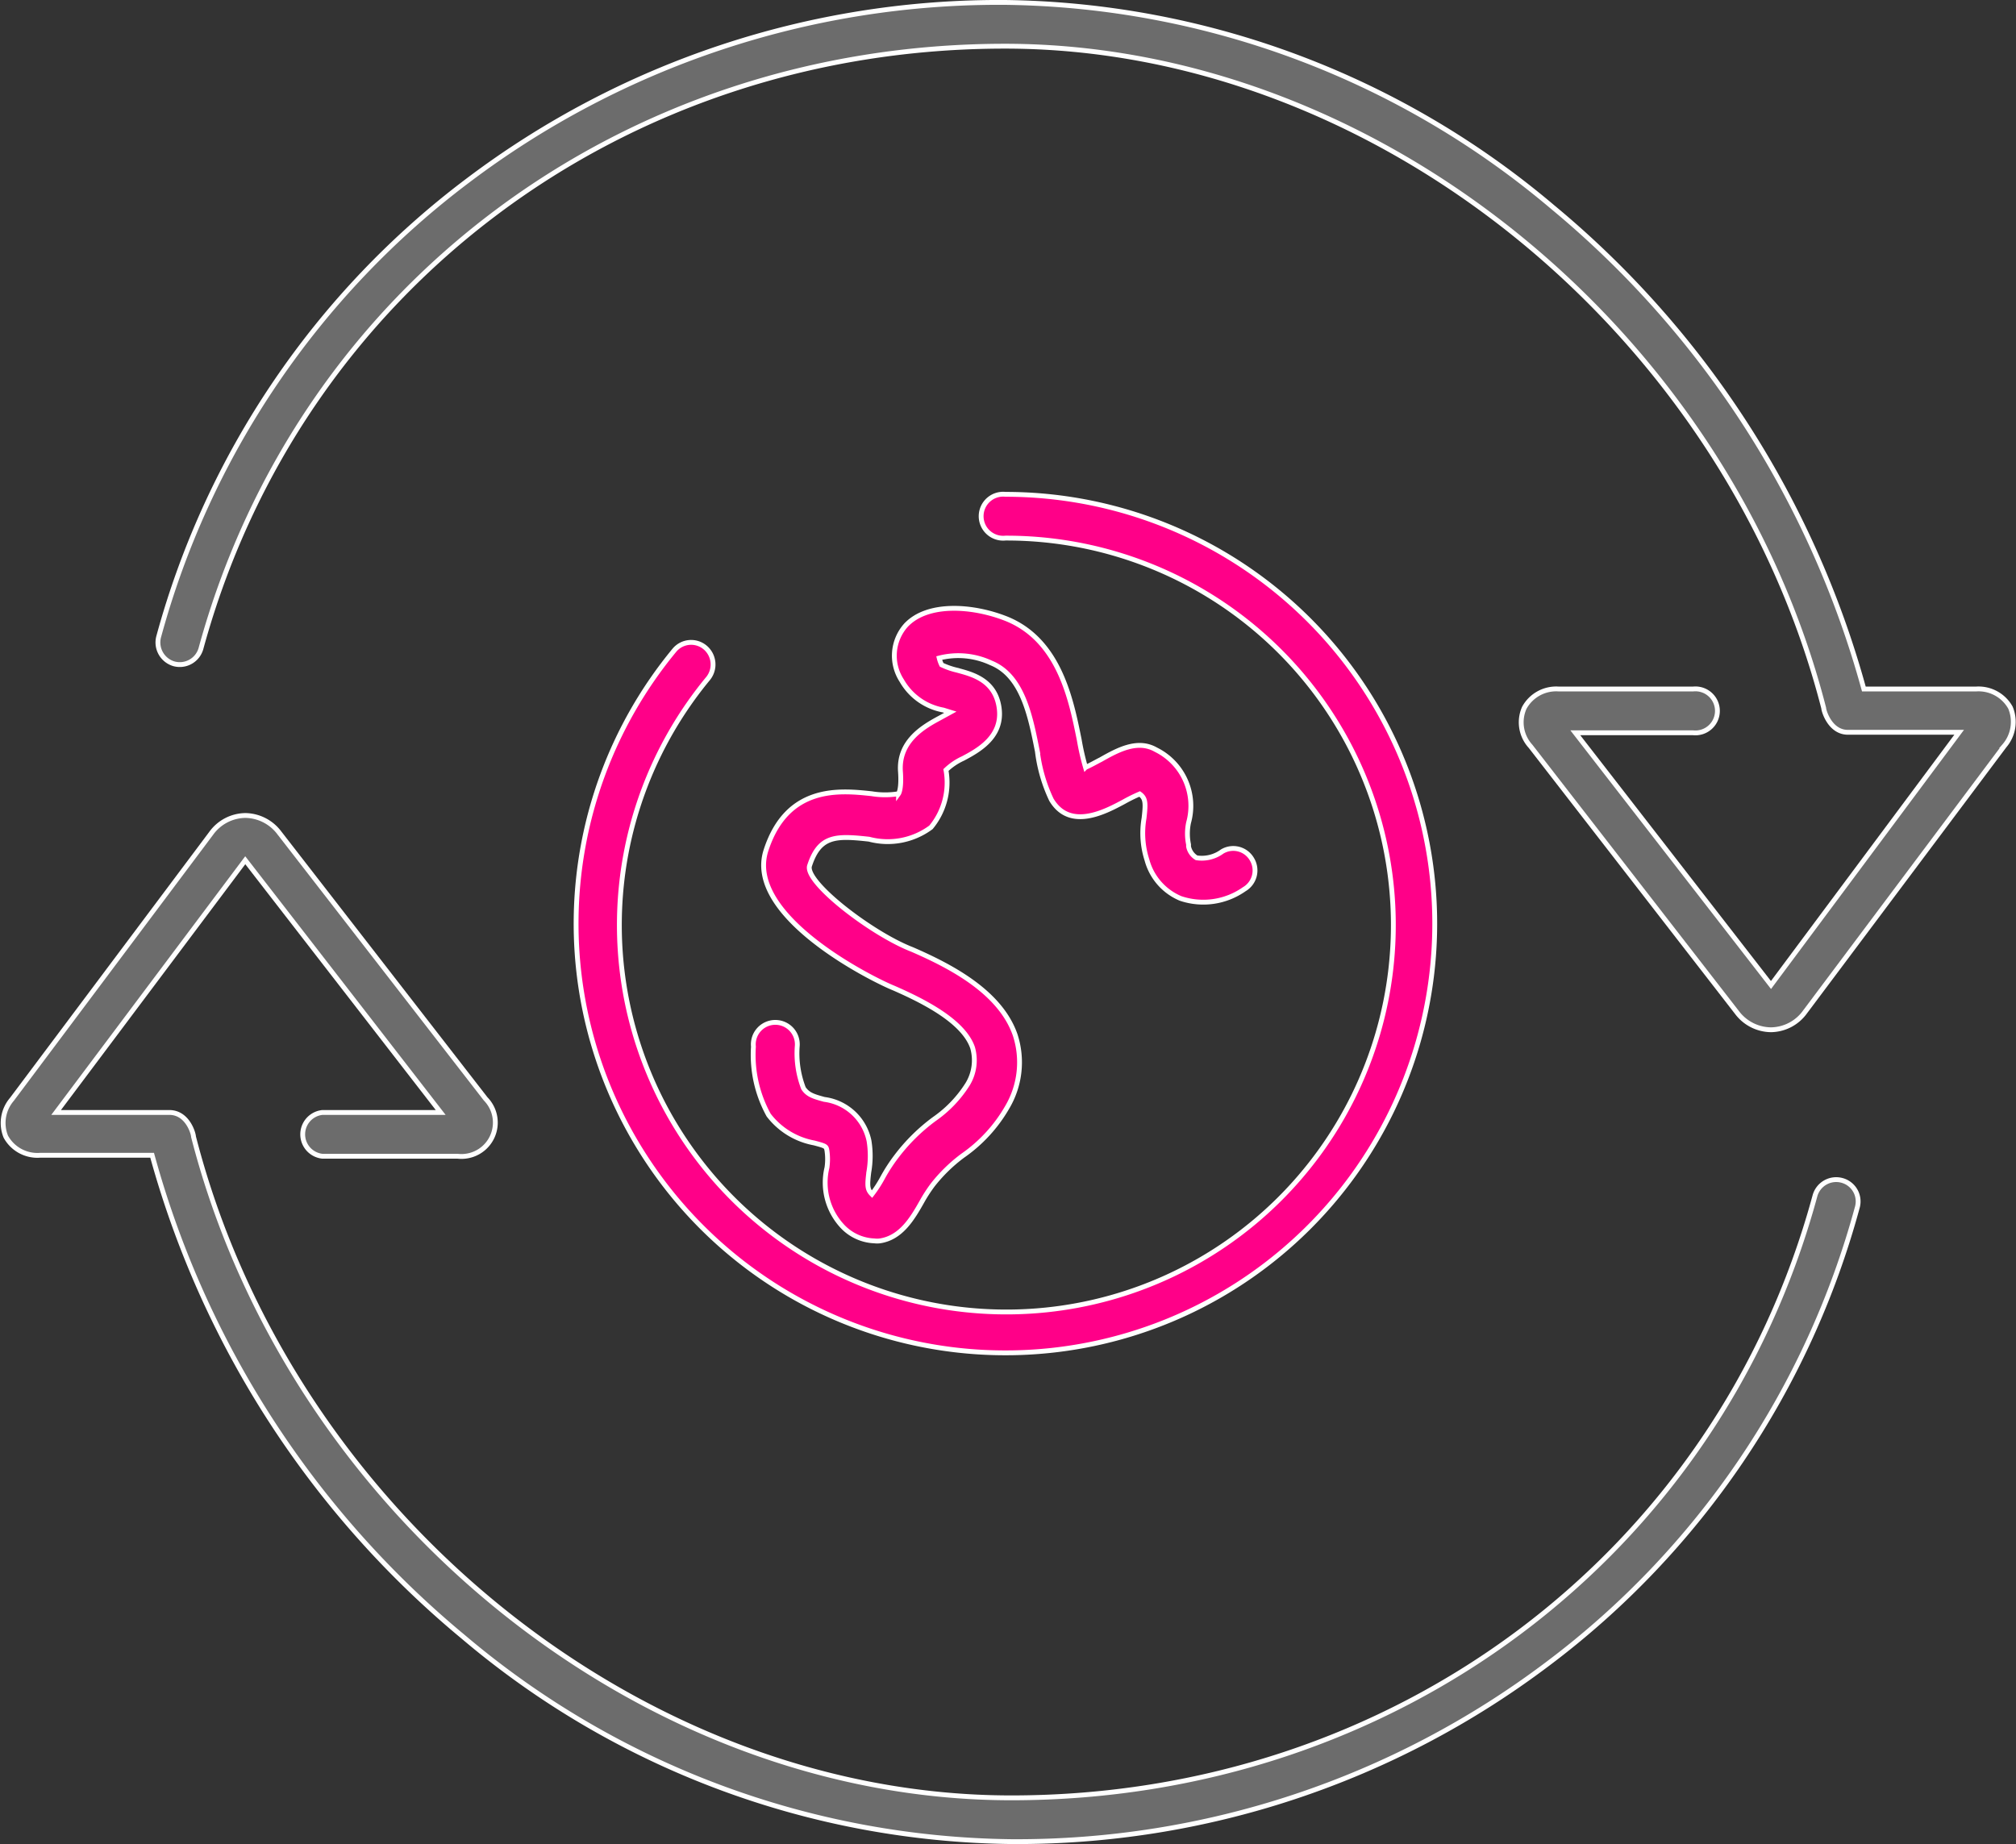 <svg xmlns="http://www.w3.org/2000/svg" viewBox="0 0 83.35 76.25"><rect x="0" y="0" width="83.35" height="76.25" fill="#333333" stroke="none"/><defs><style>.cls-1{fill:#f08;}.cls-2{fill:none;}.cls-2,.cls-3{stroke:#fff;stroke-miterlimit:10;stroke-width:0.2px;}.cls-3{fill:#6c6c6c;}</style></defs><g id="Layer_2" data-name="Layer 2"><g id="Layer_1-2" data-name="Layer 1"><path class="cls-1" d="M35.93,47.18a2.17,2.17,0,0,0-1.85-1.72c-.44-.12-.68-.19-.86-.46l0,0a4,4,0,0,1-.26-1.72.91.91,0,1,0-1.81,0,5.15,5.15,0,0,0,.63,2.83,3.07,3.07,0,0,0,1.88,1.15c.49.13.5.14.53.32a2.41,2.41,0,0,1,0,.7,2.65,2.65,0,0,0,.66,2.45,1.91,1.91,0,0,0,1.3.58.9.9,0,0,0,.23,0c.87-.13,1.34-.92,1.74-1.63a6.21,6.21,0,0,1,.44-.68l0,0a6.5,6.5,0,0,1,1.24-1.21,6.2,6.2,0,0,0,1.84-2,3.65,3.65,0,0,0,.33-3c-.61-1.75-2.6-2.81-4.26-3.53h0c-1.68-.65-4.45-2.79-4.24-3.46.41-1.26,1.09-1.25,2.46-1.1a3,3,0,0,0,2.56-.49,2.9,2.9,0,0,0,.62-2.37,2.55,2.55,0,0,1,.71-.48c.62-.33,1.65-.89,1.49-2.08s-1.17-1.41-1.75-1.57a3.15,3.15,0,0,1-.63-.22,1.37,1.37,0,0,1-.1-.28,3.2,3.2,0,0,1,2.14.2c1.3.52,1.63,2.19,1.92,3.66a6.49,6.49,0,0,0,.58,2c.77,1.29,2.25.48,3,.08a6.46,6.46,0,0,1,.65-.32c.25.18.25.38.18,1a3.62,3.62,0,0,0,.12,1.73,2.4,2.4,0,0,0,1.39,1.59,2.94,2.94,0,0,0,2.63-.38.9.9,0,0,0,.32-1.24.89.89,0,0,0-1.23-.32,1.42,1.42,0,0,1-1.06.26.7.7,0,0,1-.33-.47l0-.08a2.21,2.21,0,0,1,0-.9A2.59,2.59,0,0,0,47.79,31c-.75-.43-1.56,0-2.28.41-.18.09-.44.24-.63.32a10.33,10.33,0,0,1-.26-1.14c-.33-1.63-.81-4.11-3-5-1.38-.55-3.27-.7-4.17.27a1.89,1.89,0,0,0-.17,2.28A2.49,2.49,0,0,0,39,29.36l.29.09-.42.23c-.65.35-1.74.95-1.64,2.24.05.72-.08.9-.08.9a3.42,3.42,0,0,1-1.11,0c-1.3-.14-3.49-.37-4.37,2.34s4.39,5.34,5.29,5.7c1.21.53,2.87,1.36,3.25,2.46A1.9,1.9,0,0,1,40,44.84a5,5,0,0,1-1.37,1.43,7.68,7.68,0,0,0-1.57,1.55,6.94,6.94,0,0,0-.57.88,5,5,0,0,1-.44.68h0c-.19-.19-.2-.34-.13-.91A3.9,3.9,0,0,0,35.93,47.18Z"/><path class="cls-2" d="M35.93,47.18a2.17,2.17,0,0,0-1.85-1.72c-.44-.12-.68-.19-.86-.46l0,0a4,4,0,0,1-.26-1.72.91.91,0,1,0-1.81,0,5.15,5.15,0,0,0,.63,2.83,3.07,3.07,0,0,0,1.88,1.15c.49.13.5.14.53.32a2.41,2.41,0,0,1,0,.7,2.65,2.65,0,0,0,.66,2.45,1.91,1.91,0,0,0,1.3.58.9.9,0,0,0,.23,0c.87-.13,1.34-.92,1.74-1.63a6.21,6.21,0,0,1,.44-.68l0,0a6.5,6.5,0,0,1,1.24-1.21,6.2,6.2,0,0,0,1.84-2,3.65,3.65,0,0,0,.33-3c-.61-1.75-2.6-2.81-4.26-3.53h0c-1.68-.65-4.45-2.79-4.24-3.46.41-1.26,1.09-1.25,2.46-1.1a3,3,0,0,0,2.56-.49,2.9,2.9,0,0,0,.62-2.37,2.55,2.55,0,0,1,.71-.48c.62-.33,1.65-.89,1.49-2.08s-1.17-1.41-1.75-1.57a3.15,3.15,0,0,1-.63-.22,1.37,1.37,0,0,1-.1-.28,3.2,3.2,0,0,1,2.14.2c1.3.52,1.63,2.19,1.92,3.66a6.49,6.49,0,0,0,.58,2c.77,1.29,2.25.48,3,.08a6.46,6.46,0,0,1,.65-.32c.25.18.25.38.18,1a3.62,3.62,0,0,0,.12,1.73,2.4,2.4,0,0,0,1.39,1.59,2.94,2.94,0,0,0,2.63-.38.9.9,0,0,0,.32-1.24.89.89,0,0,0-1.23-.32,1.42,1.42,0,0,1-1.06.26.7.7,0,0,1-.33-.47l0-.08a2.21,2.21,0,0,1,0-.9A2.59,2.59,0,0,0,47.79,31c-.75-.43-1.56,0-2.28.41-.18.09-.44.24-.63.32a10.33,10.33,0,0,1-.26-1.14c-.33-1.63-.81-4.11-3-5-1.38-.55-3.27-.7-4.17.27a1.89,1.89,0,0,0-.17,2.28A2.49,2.49,0,0,0,39,29.36l.29.09-.42.23c-.65.35-1.74.95-1.64,2.24.05.72-.08.9-.08.9a3.42,3.42,0,0,1-1.11,0c-1.3-.14-3.49-.37-4.37,2.34s4.39,5.34,5.29,5.7c1.21.53,2.87,1.36,3.25,2.46A1.9,1.9,0,0,1,40,44.84a5,5,0,0,1-1.37,1.43,7.68,7.68,0,0,0-1.57,1.55,6.94,6.94,0,0,0-.57.88,5,5,0,0,1-.44.68h0c-.19-.19-.2-.34-.13-.91A3.9,3.9,0,0,0,35.93,47.18Z"/><path class="cls-1" d="M29.15,26.77a.9.9,0,0,0-1.27.12,17.75,17.75,0,1,0,13.69-6.45.91.91,0,1,0,0,1.81,16,16,0,1,1-12.29,5.8A.92.92,0,0,0,29.15,26.77Z"/><path class="cls-2" d="M29.15,26.77a.9.9,0,0,0-1.27.12,17.75,17.75,0,1,0,13.69-6.45.91.91,0,1,0,0,1.81,16,16,0,1,1-12.29,5.8A.92.92,0,0,0,29.15,26.77Z"/><path class="cls-3" d="M76.16,48.81a.91.91,0,0,0-1.12.63C71,64.33,57.61,74.34,41.81,74.34,26.52,74.34,12,62.58,8,47c0-.12-.24-1-1-1H2.32l7.82-10.43L18.22,46H13.33a.91.91,0,0,0,0,1.81h5.59a1.4,1.4,0,0,0,1.16-2.37l-8.53-11a1.79,1.79,0,0,0-1.41-.72h0a1.77,1.77,0,0,0-1.41.74l-8.24,11A1.5,1.5,0,0,0,.24,47a1.49,1.49,0,0,0,1.42.77H6.29A39.4,39.4,0,0,0,19.16,67.69a35.66,35.66,0,0,0,22.65,8.46A36.42,36.42,0,0,0,64,68.79,35.08,35.08,0,0,0,76.79,49.92.9.9,0,0,0,76.16,48.81Z"/><path class="cls-3" d="M83.12,29.26a1.51,1.51,0,0,0-1.42-.77H77.06A39.4,39.4,0,0,0,64.19,8.56,35.71,35.71,0,0,0,41.55.1a36.43,36.43,0,0,0-22.2,7.36A35.14,35.14,0,0,0,6.56,26.33a.92.92,0,0,0,.64,1.12.91.91,0,0,0,1.11-.64c4.07-14.89,17.43-24.9,33.24-24.9,15.28,0,29.84,11.76,33.85,27.37,0,.11.26,1,1,1H81L73.22,40.73,65.13,30.3H70a.91.91,0,1,0,0-1.81H64.44a1.5,1.5,0,0,0-1.42.78,1.47,1.47,0,0,0,.26,1.59l8.53,11a1.78,1.78,0,0,0,1.41.72h0a1.76,1.76,0,0,0,1.41-.74l8.24-11A1.52,1.52,0,0,0,83.12,29.26Z"/></g></g></svg>